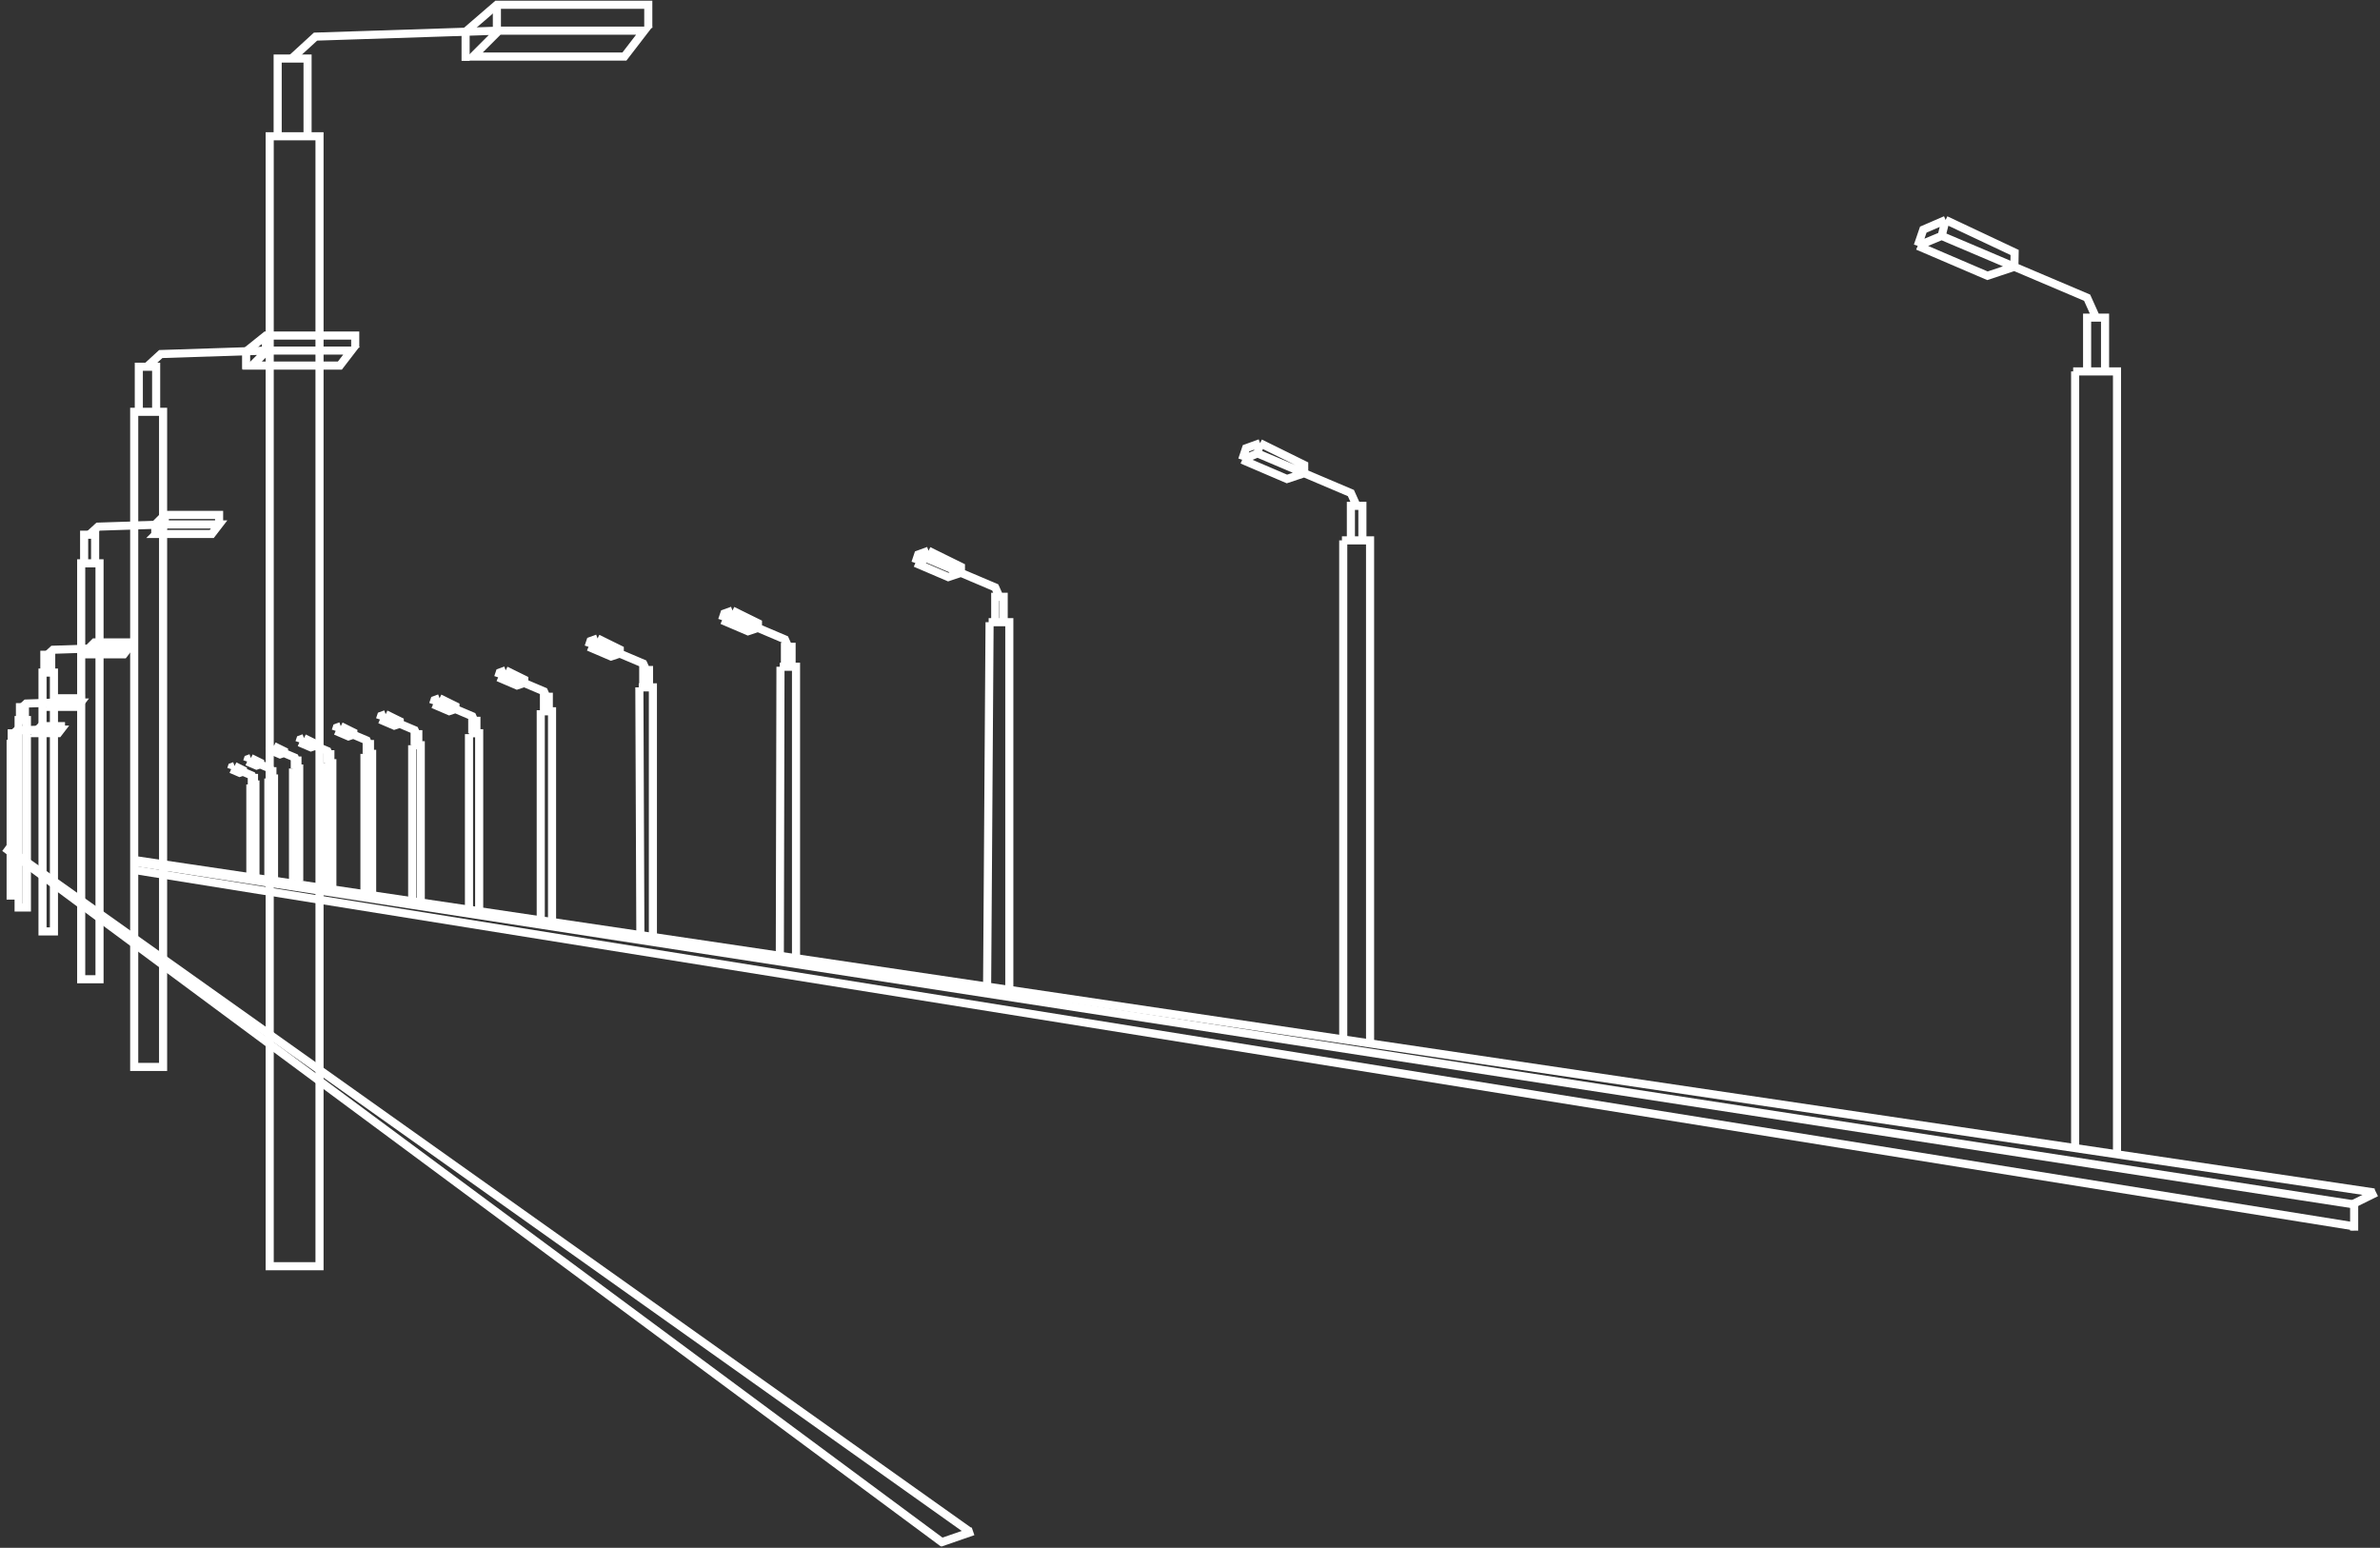 <?xml version="1.0" encoding="UTF-8"?> <svg xmlns="http://www.w3.org/2000/svg" width="938" height="610" viewBox="0 0 938 610" fill="none"><rect x="0" y="0" width="938" height="610" fill="#333333" stroke="none"/> <path d="M1.838 334.088L371.758 608.191" stroke="white" stroke-width="3.191"></path> <path d="M2.623 334.088L381.968 603.478" stroke="white" stroke-width="3.191"></path> <path d="M829.638 146.381V125.175H826.103M822.569 146.381V125.175H826.103M826.103 125.175L822.569 117.321L793.902 105.148M765.235 92.974L755.811 96.901M765.235 92.974L793.902 105.148M765.235 92.974L766.806 86.691M755.811 96.901L783.299 108.682L793.902 105.148M755.811 96.901L758 90.5L766.806 86.691M793.902 105.148L794 99.5L766.806 86.691M817.071 146.381H834.35V440.903V443.58V455.04" stroke="white" stroke-width="3.191"></path> <path d="M817.852 146.38V451.898" stroke="white" stroke-width="3.191"></path> <path d="M536.945 212.961V199.352H534.677M532.409 212.961V199.352H534.677M534.677 199.352L532.409 194.312L514.011 186.499M495.613 178.686L489.564 181.206M495.613 178.686L514.011 186.499M495.613 178.686L496.621 174.654M489.564 181.206L507.206 188.767L514.011 186.499M489.564 181.206L491.077 176.67L496.621 174.654M514.011 186.499V183.223L496.621 174.654M528.88 212.961H539.969V401.98V403.698V411.057" stroke="white" stroke-width="3.191"></path> <path d="M529.393 212.962V409.487" stroke="white" stroke-width="3.191"></path> <path d="M395.568 245.203V235.207H393.902M392.236 245.203V235.207H393.902M393.902 235.207L392.236 231.504L378.722 225.766M365.208 220.027L360.766 221.878M365.208 220.027L378.722 225.766M365.208 220.027L365.949 217.065M360.766 221.878L373.724 227.432L378.722 225.766M360.766 221.878L361.876 218.546L365.949 217.065M378.722 225.766V223.359L365.949 217.065M389.644 245.203H397.789V384.042V389.851" stroke="white" stroke-width="3.191"></path> <path d="M390.01 245.203L389.04 388.28" stroke="white" stroke-width="3.191"></path> <path d="M311.978 262.769V254.903H310.667M309.356 262.769V254.903H310.667M310.667 254.903L309.356 251.99L298.723 247.474M288.09 242.959L284.594 244.415M288.09 242.959L298.723 247.474M288.09 242.959L288.672 240.628M284.594 244.415L294.79 248.785L298.723 247.474M284.594 244.415L285.468 241.793L288.672 240.628M298.723 247.474V245.58L288.672 240.628M307.317 262.769H313.726V372.015V377.286" stroke="white" stroke-width="3.191"></path> <path d="M307.6 262.768L307.341 377.286" stroke="white" stroke-width="3.191"></path> <path d="M255.796 270.894V264.048H254.655M253.514 270.894V264.048H254.655M254.655 264.048L253.514 261.512L244.258 257.581M235.002 253.651L231.959 254.919M235.002 253.651L244.258 257.581M235.002 253.651L235.509 251.622M231.959 254.919L240.834 258.722L244.258 257.581M231.959 254.919L232.72 252.636L235.509 251.622M244.258 257.581V255.933L235.509 251.622M251.738 270.894H257.317V365.988V369.431" stroke="white" stroke-width="3.191"></path> <path d="M251.984 270.894L252.377 367.86" stroke="white" stroke-width="3.191"></path> <path d="M216.293 280.332V274.597H215.337M214.381 280.332V274.597H215.337M215.337 274.597L214.381 272.473L206.628 269.181M198.875 265.888L196.326 266.95M198.875 265.888L206.628 269.181M198.875 265.888L199.3 264.189M196.326 266.95L203.761 270.136L206.628 269.181M196.326 266.95L196.963 265.039L199.3 264.189M206.628 269.181V267.8L199.3 264.189M212.894 280.332H217.567V359.986V363.149" stroke="white" stroke-width="3.191"></path> <path d="M213.117 279.897L213.117 363.149" stroke="white" stroke-width="3.191"></path> <path d="M187.761 288.98V284.079H186.944M186.127 288.98V284.079H186.944M186.944 284.079L186.127 282.264L179.502 279.45M172.876 276.636L170.697 277.544M172.876 276.636L179.502 279.45M172.876 276.636L173.239 275.184M170.697 277.544L177.051 280.267L179.502 279.45M170.697 277.544L171.242 275.91L173.239 275.184M179.502 279.45V278.27L173.239 275.184M184.857 288.98H188.85V357.055V357.673V358.436" stroke="white" stroke-width="3.191"></path> <path d="M184.834 289.322L184.834 358.436" stroke="white" stroke-width="3.191"></path> <path d="M164.865 293.7V289.355H164.141M163.417 293.7V289.355H164.141M164.141 289.355L163.417 287.745L157.542 285.25M151.668 282.756L149.736 283.561M151.668 282.756L157.542 285.25M151.668 282.756L151.99 281.468M149.736 283.561L155.369 285.975L157.542 285.25M149.736 283.561L150.219 282.112L151.99 281.468M157.542 285.25V284.204L151.99 281.468M162.29 293.7H165.831V354.054V354.603V355.152" stroke="white" stroke-width="3.191"></path> <path d="M162.451 293.7V354.537" stroke="white" stroke-width="3.191"></path> <path d="M145.807 297.108V293.225H145.16M144.513 297.108V293.225H145.16M145.16 293.225L144.513 291.787L139.265 289.559M134.016 287.33L132.291 288.049M134.016 287.33L139.265 289.559M134.016 287.33L134.304 286.18M132.291 288.049L137.324 290.206L139.265 289.559M132.291 288.049L132.722 286.755L134.304 286.18M139.265 289.559V288.624L134.304 286.18M143.507 297.108H146.67V351.029V351.519V352.009" stroke="white" stroke-width="3.191"></path> <path d="M143.641 297.107V351.46" stroke="white" stroke-width="3.191"></path> <path d="M130.207 300.777V297.265H129.621M129.036 300.777V297.265H129.621M129.621 297.265L129.036 295.964L124.289 293.948M119.541 291.932L117.98 292.582M119.541 291.932L124.289 293.948M119.541 291.932L119.801 290.892M117.98 292.582L122.533 294.533L124.289 293.948M117.98 292.582L118.371 291.412L119.801 290.892M124.289 293.948V293.103L119.801 290.892M128.126 300.777H130.987V349.551V349.994V350.438" stroke="white" stroke-width="3.191"></path> <path d="M128.246 300.775V349.94" stroke="white" stroke-width="3.191"></path> <path d="M117.229 302.875V299.734H116.706M116.182 302.875V299.734H116.706M116.706 299.734L116.182 298.571L111.936 296.767M107.689 294.964L106.293 295.546M107.689 294.964L111.936 296.767M107.689 294.964L107.922 294.033M106.293 295.546L110.365 297.291L111.936 296.767M106.293 295.546L106.642 294.499L107.922 294.033M111.936 296.767V296.011L107.922 294.033M115.368 302.875H117.927V346.503V346.9V347.296" stroke="white" stroke-width="3.191"></path> <path d="M115.486 302.875V346.852" stroke="white" stroke-width="3.191"></path> <path d="M107.361 306.807V303.943H106.884M106.407 306.807V303.943H106.884M106.884 303.943L106.407 302.883L102.536 301.239M98.665 299.595L97.393 300.126M98.665 299.595L102.536 301.239M98.665 299.595L98.877 298.747M97.393 300.126L101.104 301.716L102.536 301.239M97.393 300.126L97.711 299.171L98.877 298.747M102.536 301.239V300.55L98.877 298.747M105.664 306.807H107.997V346.575V346.936V347.298" stroke="white" stroke-width="3.191"></path> <path d="M105.77 306.806V346.892" stroke="white" stroke-width="3.191"></path> <path d="M100.104 309.166V306.58H99.674M99.243 309.166V306.58H99.674M99.674 306.58L99.243 305.623L95.748 304.138M92.253 302.654L91.103 303.133M92.253 302.654L95.748 304.138M92.253 302.654L92.444 301.888M91.103 303.133L94.455 304.569L95.748 304.138M91.103 303.133L91.391 302.271L92.444 301.888M95.748 304.138V303.516L92.444 301.888M98.572 309.166H100.679V345.074V345.4V345.727" stroke="white" stroke-width="3.191"></path> <path d="M98.67 309.165V345.36" stroke="white" stroke-width="3.191"></path> <path d="M935.673 469.962L52.105 338.802" stroke="white" stroke-width="3.191"></path> <path d="M927.819 474.675L52.105 339.587" stroke="white" stroke-width="3.191"></path> <path d="M927.819 483.314L52.105 342.729" stroke="white" stroke-width="3.191"></path> <path d="M125.928 53.704V495.095V499.022H106.293V53.704H125.928Z" stroke="white" stroke-width="3.191"></path> <path d="M121.214 52.918V23.073H109.434V52.918" stroke="white" stroke-width="3.191"></path> <path d="M114.932 23.073L124.356 14.433L196.613 12.077M196.613 12.077H253.946L246.092 22.287H186.402L196.613 12.077Z" stroke="white" stroke-width="3.191"></path> <path d="M255.5 11V1.868H195.827L183.5 12.5V24" stroke="white" stroke-width="3.191"></path> <path d="M195.832 1.868V12.863" stroke="white" stroke-width="3.191"></path> <path d="M64.275 162.296V418.205V420.482H52.891V162.296H64.275Z" stroke="white" stroke-width="3.191"></path> <path d="M61.541 161.841V144.537H54.711V161.841" stroke="white" stroke-width="3.191"></path> <path d="M57.902 144.538L63.367 139.529L105.259 138.163M105.259 138.163H138.5L133.947 144.082H99.34L105.259 138.163Z" stroke="white" stroke-width="3.191"></path> <path d="M140 137V132.243H104.802L97 138.5V145.5" stroke="white" stroke-width="3.191"></path> <path d="M104.797 132.243V138.618" stroke="white" stroke-width="3.191"></path> <path d="M39.225 222.009V384.48V385.926H31.998V222.009H39.225Z" stroke="white" stroke-width="3.191"></path> <path d="M37.495 221.72V210.734H33.158V221.72" stroke="white" stroke-width="3.191"></path> <path d="M35.184 210.735L38.653 207.555L65.249 206.688M65.249 206.688H86.353L83.462 210.446H61.491L65.249 206.688Z" stroke="white" stroke-width="3.191"></path> <path d="M86.35 206.687V202.929H64.957L61.199 206.687V210.446" stroke="white" stroke-width="3.191"></path> <path d="M64.957 202.929V206.977" stroke="white" stroke-width="3.191"></path> <path d="M21.256 265.067V366.175V367.075H16.758V265.067H21.256Z" stroke="white" stroke-width="3.191"></path> <path d="M20.179 264.887V258.05H17.48V264.887" stroke="white" stroke-width="3.191"></path> <path d="M18.734 258.051L20.893 256.072L37.445 255.532M37.445 255.532H50.578L48.779 257.871H35.106L37.445 255.532Z" stroke="white" stroke-width="3.191"></path> <path d="M50.578 255.532V253.193H37.265L34.926 255.532V257.871" stroke="white" stroke-width="3.191"></path> <path d="M37.27 253.193V255.712" stroke="white" stroke-width="3.191"></path> <path d="M10.599 283.783V357V357.651H7.342V283.783H10.599Z" stroke="white" stroke-width="3.191"></path> <path d="M9.819 283.652V278.702H7.865V283.652" stroke="white" stroke-width="3.191"></path> <path d="M8.775 278.703L10.339 277.27L22.324 276.879M22.324 276.879H31.835L30.532 278.573H20.631L22.324 276.879Z" stroke="white" stroke-width="3.191"></path> <path d="M31.834 276.879V275.185H22.194L20.5 276.879V278.572" stroke="white" stroke-width="3.191"></path> <path d="M22.195 275.185V277.009" stroke="white" stroke-width="3.191"></path> <path d="M6.832 293.14V352.411V352.938H4.195V293.14H6.832Z" stroke="white" stroke-width="3.191"></path> <path d="M6.195 293.034V289.026H4.613V293.034" stroke="white" stroke-width="3.191"></path> <path d="M5.361 289.027L6.627 287.867L16.329 287.551M16.329 287.551H24.028L22.974 288.922H14.959L16.329 287.551Z" stroke="white" stroke-width="3.191"></path> <path d="M24.029 287.551V286.18H16.224L14.854 287.551V288.922" stroke="white" stroke-width="3.191"></path> <path d="M16.225 286.18V287.656" stroke="white" stroke-width="3.191"></path> <path d="M936.5 470L927.035 474.675" stroke="white" stroke-width="3.191"></path> <path d="M927.814 474.674V485" stroke="white" stroke-width="3.191"></path> <path d="M370.5 608L383.5 603.5" stroke="white" stroke-width="3.2"></path> </svg> 